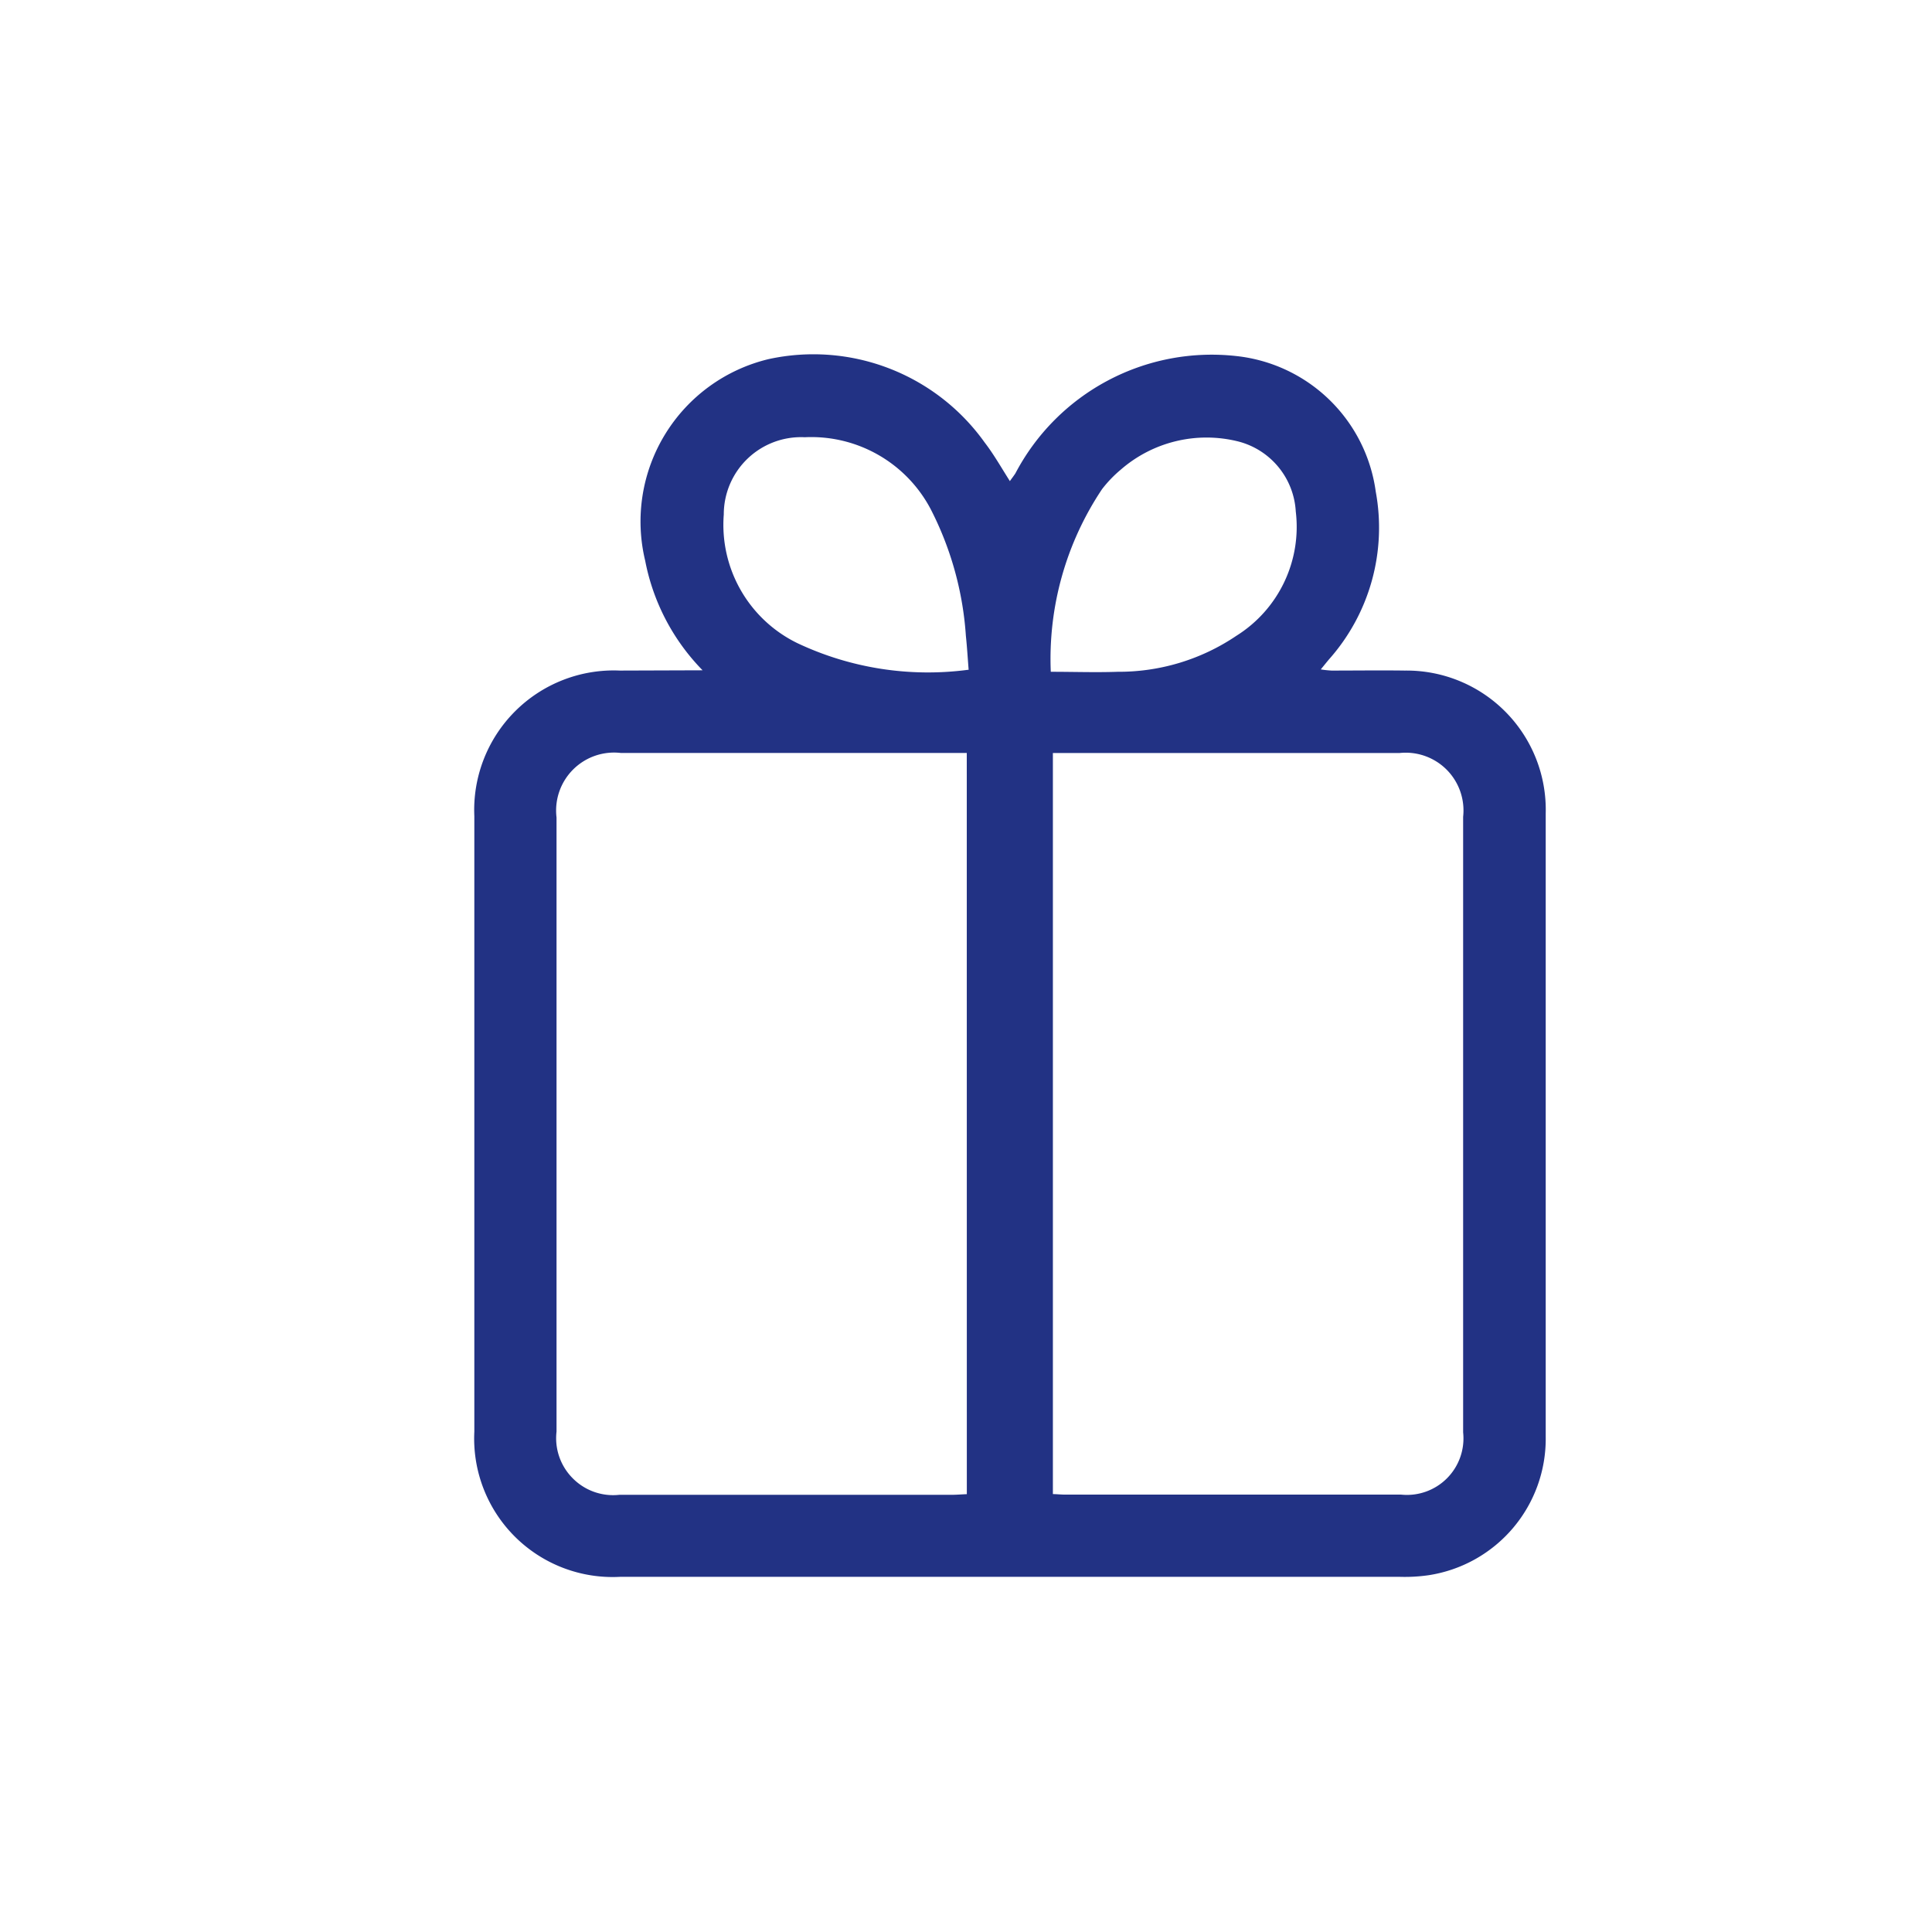 <svg xmlns="http://www.w3.org/2000/svg" width="35px" height="35px" viewBox="0 0 35 35" transform="rotate(0) scale(1, 1)">
  <g id="Grupo_2" transform="translate(-983 -109)">
    <g id="Grupo_1" transform="translate(516.901 1476.112)">
      <path id="Trazado_62" d="M478.827-1354.969a3.887,3.887,0,0,1-1.04-1.986,3.025,3.025,0,0,1,.362-2.291,3.025,3.025,0,0,1,1.877-1.361,3.811,3.811,0,0,1,3.911,1.511c.165.214.3.453.457.7.033-.048.069-.093.1-.141a4.018,4.018,0,0,1,4-2.125,2.858,2.858,0,0,1,2.528,2.457,3.591,3.591,0,0,1-.846,3.037c-.044.052-.087.106-.15.183a1.916,1.916,0,0,0,.194.021c.443,0,.887-.006,1.33,0a2.521,2.521,0,0,1,1.827.752,2.521,2.521,0,0,1,.724,1.838q0,2.636,0,5.271v6.017a2.5,2.5,0,0,1-2.125,2.511,3.018,3.018,0,0,1-.511.029H477.329a2.509,2.509,0,0,1-1.905-.731,2.509,2.509,0,0,1-.732-1.9v-11.148a2.528,2.528,0,0,1,.737-1.9,2.528,2.528,0,0,1,1.9-.739Zm6.346,14.924c.064,0,.14.009.216.009h6.089a1.024,1.024,0,0,0,.833-.294,1.024,1.024,0,0,0,.294-.834q0-5.575,0-11.15a1.048,1.048,0,0,0-.3-.856,1.048,1.048,0,0,0-.855-.3h-6.277Zm-1.56-13.426h-6.264a1.05,1.05,0,0,0-.868.3,1.05,1.05,0,0,0-.3.868v11.126a1.028,1.028,0,0,0,.293.845,1.028,1.028,0,0,0,.844.3h6.019c.082,0,.164-.007.277-.012Zm1.522-1.471c.424,0,.818.014,1.211,0a3.8,3.8,0,0,0,2.151-.652,2.327,2.327,0,0,0,1.076-2.253,1.39,1.39,0,0,0-1.036-1.266,2.365,2.365,0,0,0-2.135.51,2.227,2.227,0,0,0-.338.352A5.53,5.53,0,0,0,485.135-1354.942Zm-1.488-.032c-.017-.218-.029-.418-.05-.617a5.878,5.878,0,0,0-.639-2.3,2.444,2.444,0,0,0-2.28-1.3,1.4,1.4,0,0,0-1.034.386,1.4,1.4,0,0,0-.433,1.014,2.384,2.384,0,0,0,1.333,2.33,5.538,5.538,0,0,0,3.1.482Z" fill="#223284"/>
    </g>
    <rect id="Rectángulo_1" width="35" height="35" transform="translate(983 109)" fill="none"/>
  </g>
</svg>
